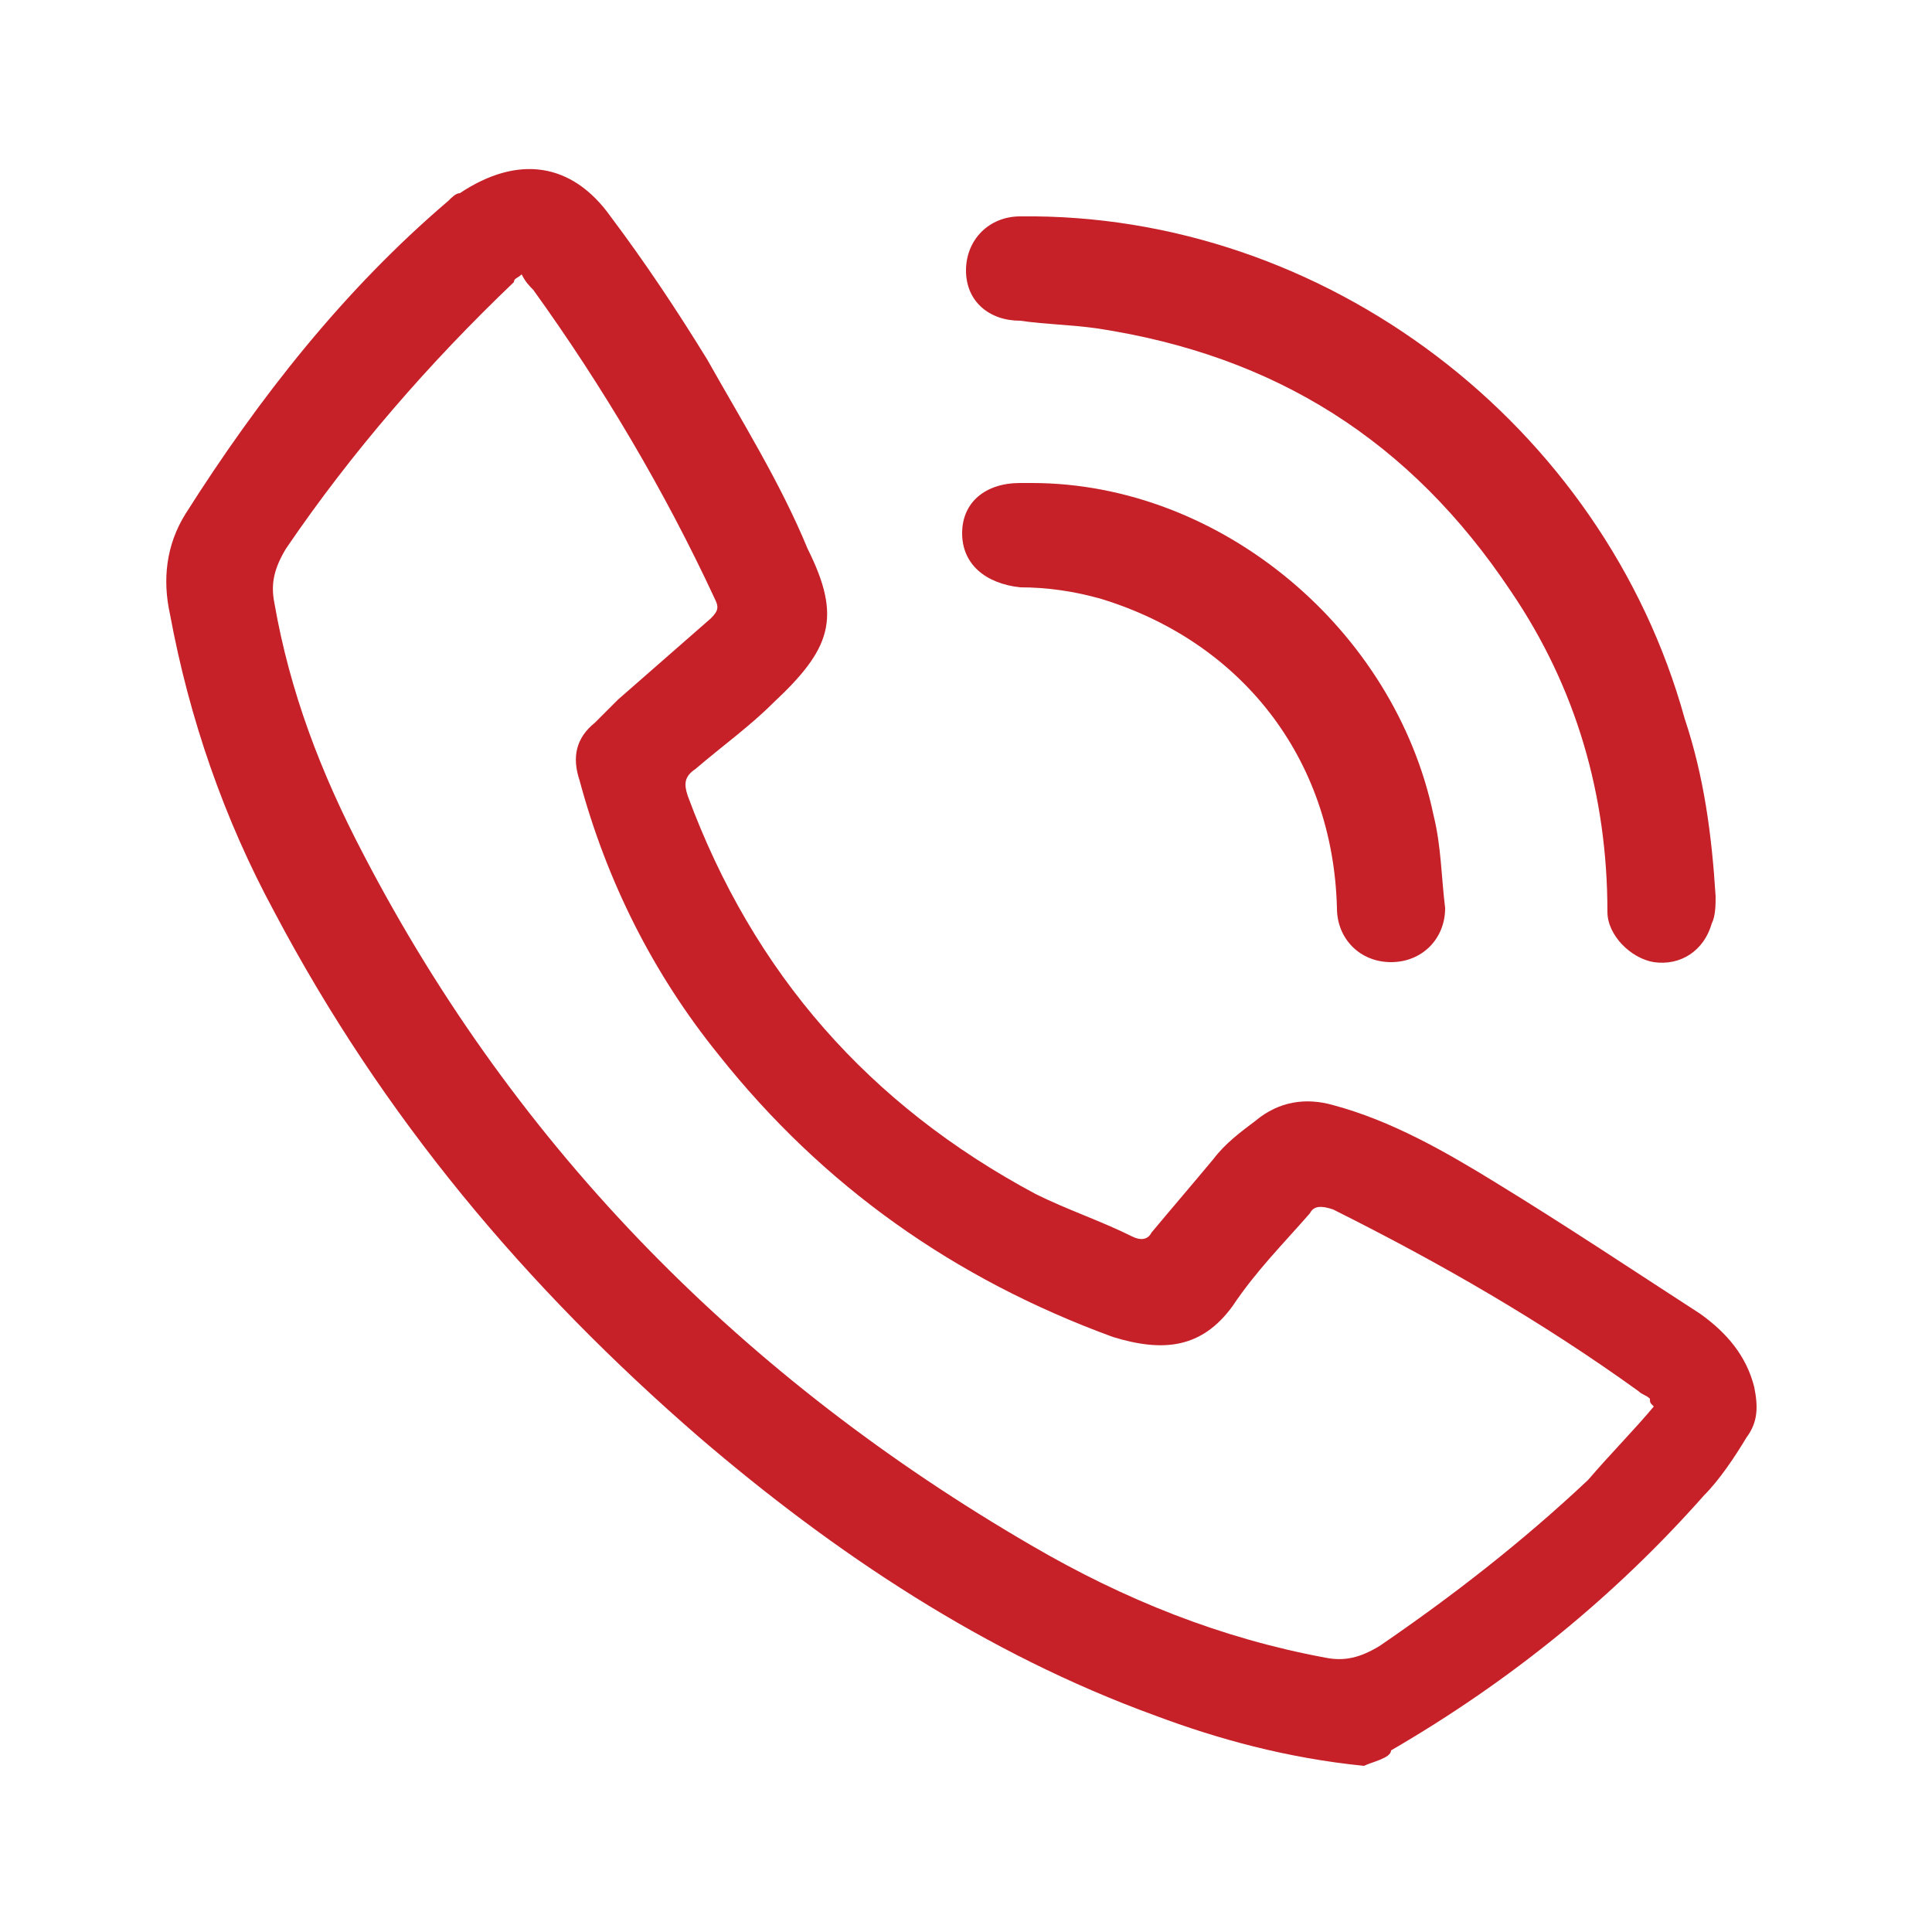 <?xml version="1.0" encoding="utf-8"?>
<!-- Generator: Adobe Illustrator 22.0.1, SVG Export Plug-In . SVG Version: 6.00 Build 0)  -->
<svg version="1.1" id="Layer_1" xmlns="http://www.w3.org/2000/svg" xmlns:xlink="http://www.w3.org/1999/xlink" x="0px" y="0px"
	 width="50px" height="50px" viewBox="0 0 50 50" style="enable-background:new 0 0 50 50;" xml:space="preserve">
<style type="text/css">
	.st0{fill:#C62128;}
</style>
<g>
	<path class="st0" d="M35.3,45.7c-2-0.2-3.8-0.7-5.4-1.3c-4.4-1.6-8.3-4.2-11.8-7.2c-4.5-3.9-8.2-8.3-11-13.6
		c-1.3-2.4-2.2-5-2.7-7.7c-0.2-0.9-0.1-1.8,0.4-2.6c1.9-3,4.1-5.8,6.8-8.1c0.1-0.1,0.2-0.2,0.3-0.2c1.5-1,2.9-0.8,3.9,0.6
		c0.9,1.2,1.7,2.4,2.5,3.7c0.9,1.6,1.9,3.2,2.6,4.9c0.9,1.8,0.6,2.6-0.9,4c-0.6,0.6-1.3,1.1-2,1.7c-0.3,0.2-0.3,0.4-0.2,0.7
		c1.7,4.6,4.7,8,9,10.3c0.8,0.4,1.7,0.7,2.5,1.1c0.2,0.1,0.4,0.1,0.5-0.1c0.5-0.6,1.1-1.3,1.6-1.9c0.3-0.4,0.7-0.7,1.1-1
		c0.6-0.5,1.3-0.6,2-0.4c1.5,0.4,2.9,1.2,4.2,2c1.8,1.1,3.6,2.3,5.3,3.4c0.7,0.5,1.2,1.1,1.4,1.9c0.1,0.5,0.1,0.9-0.2,1.3
		c-0.3,0.5-0.7,1.1-1.1,1.5c-2.3,2.6-5,4.8-8.1,6.6C36,45.5,35.5,45.6,35.3,45.7z M42.8,36.4c-0.1-0.1-0.1-0.1-0.1-0.2
		c-0.1-0.1-0.2-0.1-0.3-0.2c-2.5-1.8-5.1-3.3-7.9-4.7c-0.3-0.1-0.5-0.1-0.6,0.1c-0.7,0.8-1.4,1.5-2,2.4c-0.8,1.1-1.8,1.2-3.1,0.8
		c-4.1-1.5-7.5-3.9-10.2-7.3c-1.7-2.1-2.9-4.5-3.6-7.1c-0.2-0.6-0.1-1.1,0.4-1.5c0.2-0.2,0.4-0.4,0.6-0.6c0.8-0.7,1.6-1.4,2.4-2.1
		c0.2-0.2,0.2-0.3,0.1-0.5c-1.3-2.8-2.9-5.5-4.7-8c-0.1-0.1-0.2-0.2-0.3-0.4c-0.1,0.1-0.2,0.1-0.2,0.2c-2.2,2.1-4.2,4.4-5.9,6.9
		c-0.3,0.5-0.4,0.9-0.3,1.4c0.4,2.3,1.2,4.4,2.3,6.5c4,7.7,9.9,13.6,17.3,17.9c2.4,1.4,4.9,2.4,7.6,2.9c0.5,0.1,0.9,0,1.4-0.3
		c1.9-1.3,3.7-2.7,5.4-4.3C41.7,37.6,42.3,37,42.8,36.4z"/>
	<path class="st0" d="M44.4,23.2c0,0.2,0,0.5-0.1,0.7c-0.2,0.7-0.8,1.1-1.5,1c-0.6-0.1-1.2-0.7-1.2-1.3c0-3-0.8-5.8-2.5-8.3
		c-2.6-3.9-6.1-6.1-10.7-6.8c-0.7-0.1-1.3-0.1-2-0.2C25.6,8.3,25,7.8,25,7c0-0.8,0.6-1.4,1.4-1.4c7.9-0.1,15.1,5.4,17.2,13
		C44.1,20.1,44.3,21.6,44.4,23.2z"/>
	<path class="st0" d="M26.7,12.5c4.9,0,9.4,3.8,10.4,8.6c0.2,0.8,0.2,1.6,0.3,2.4c0,0.8-0.6,1.4-1.4,1.4c-0.8,0-1.4-0.6-1.4-1.4
		c-0.1-3.9-2.5-6.9-6.1-8c-0.7-0.2-1.4-0.3-2.1-0.3c-0.9-0.1-1.5-0.6-1.5-1.4c0-0.8,0.6-1.3,1.5-1.3C26.6,12.5,26.7,12.5,26.7,12.5z
		"/>
</g>
</svg>
